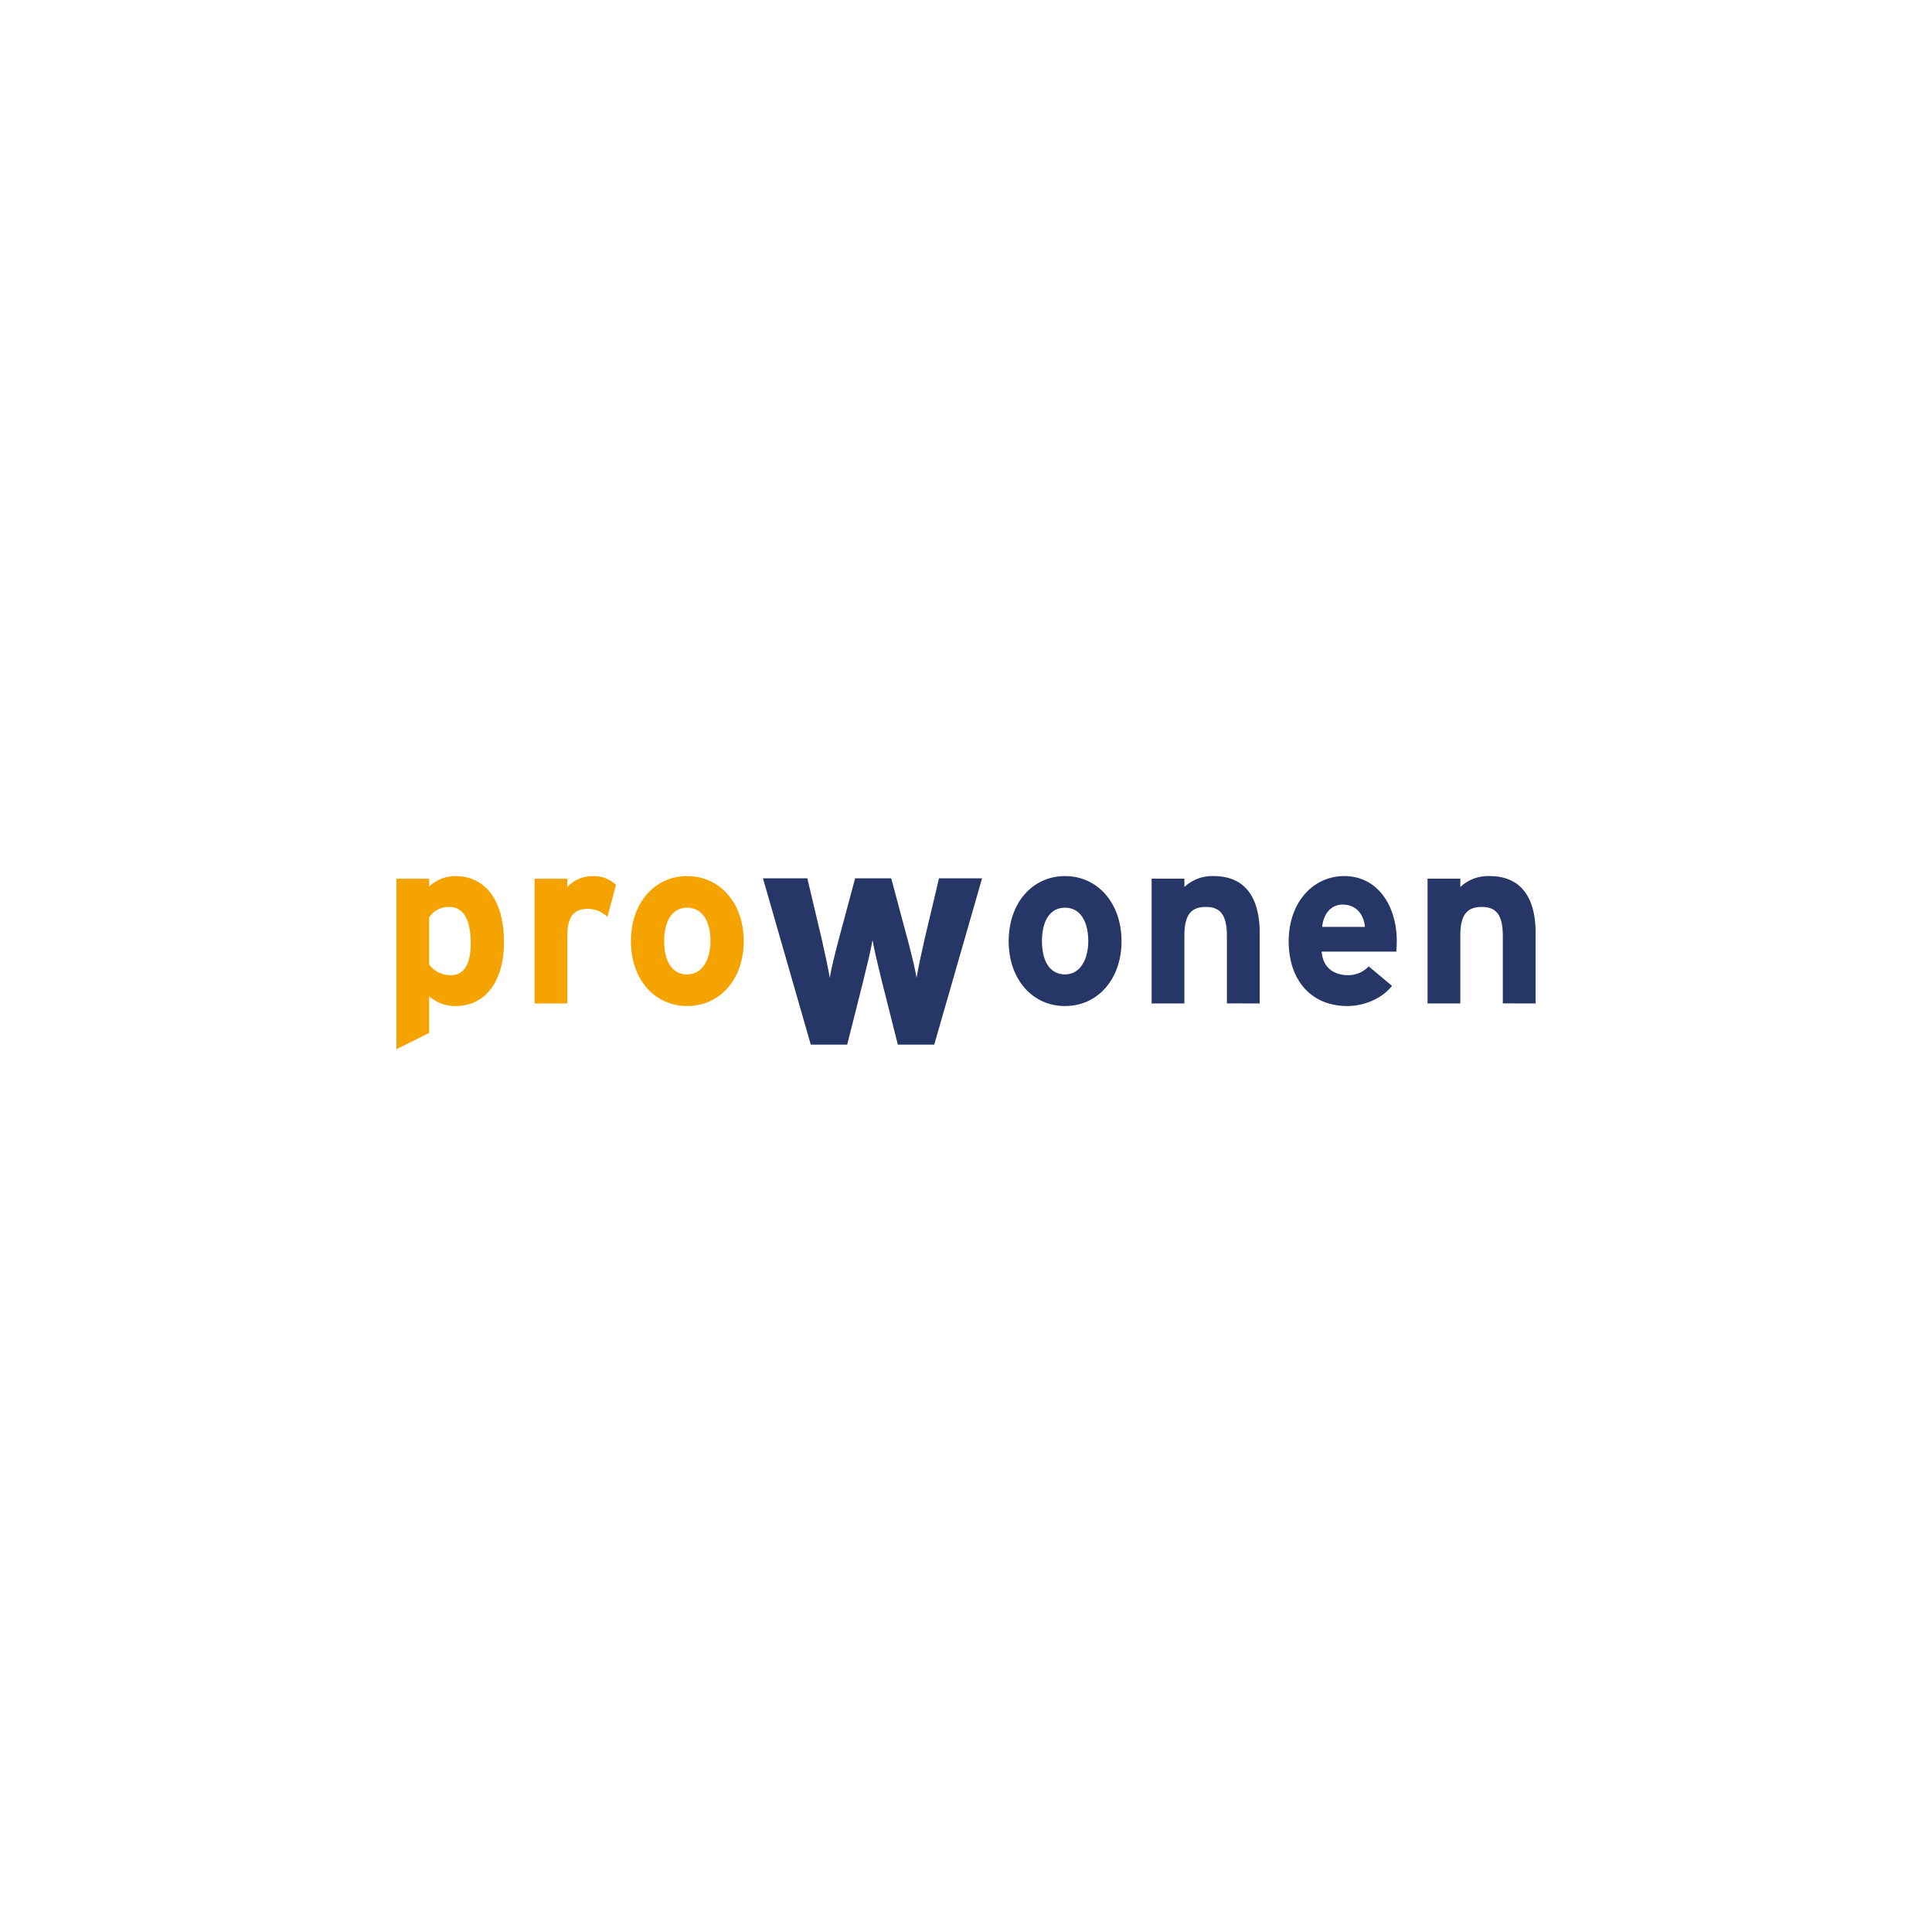 <svg xmlns="http://www.w3.org/2000/svg" viewBox="0 0 540 540"><defs><style>.a{fill:#6dd900;opacity:0;}.b{fill:#f5a300;}.c{fill:#253667;}</style></defs><rect class="a" width="540" height="540"/><g transform="translate(110.79 244.868)"><path class="b" d="M1559.259,1196.448c0,5.85-1.924,8.9-5.445,8.9a7.311,7.311,0,0,1-6.176-2.981v-13.151a6.411,6.411,0,0,1,5.647-2.925C1556.874,1186.289,1559.259,1189.281,1559.259,1196.448Zm9.292-.2c0-13.016-6.109-18.585-13.534-18.585a10.745,10.745,0,0,0-7.38,2.914v-2.182h-9.157v47.677l9.157-4.579v-10.226a11.114,11.114,0,0,0,7.38,2.722C1563.646,1213.986,1568.551,1206.674,1568.551,1196.245Z" transform="translate(-1538.48 -1177.66)"/><path class="b" d="M1595.569,1180.112a8.89,8.89,0,0,0-6.435-2.452,9.666,9.666,0,0,0-7.166,3.049v-2.317h-9.157v34.864h9.157v-18.866c0-6.041,2.329-7.571,5.906-7.571a7.9,7.9,0,0,1,5.31,2.261Z" transform="translate(-1534.189 -1177.66)"/><path class="b" d="M1618.991,1195.851c0,4.849-2.126,9.292-6.514,9.292s-6.435-3.915-6.435-9.292,2.059-9.36,6.435-9.36S1618.991,1190.541,1618.991,1195.851Zm9.293,0c0-10.687-6.705-18.191-15.806-18.191s-15.728,7.5-15.728,18.191,6.638,18.135,15.728,18.135S1628.284,1206.539,1628.284,1195.851Z" transform="translate(-1531.196 -1177.66)"/><path class="c" d="M1690.8,1178.21h-12.037l-4.073,17.179c-.8,3.532-1.856,8.4-2.205,10.62-.36-2.306-1.508-7-2.486-10.62l-4.6-17.179h-10.08l-4.613,17.179c-.968,3.622-2.115,8.314-2.475,10.62-.349-2.216-1.417-7.088-2.205-10.62l-4.073-17.179h-12.4l13.365,46.485h10.181l4.6-18.247c.889-3.623,2.126-8.764,2.475-10.98.36,2.216,1.6,7.357,2.475,10.98l4.6,18.247h10.181Z" transform="translate(-1527.095 -1177.591)"/><path class="c" d="M1712.851,1195.851c0,4.849-2.126,9.292-6.5,9.292s-6.446-3.915-6.446-9.292,2.059-9.36,6.446-9.36S1712.851,1190.541,1712.851,1195.851Zm9.292,0c0-10.687-6.7-18.191-15.8-18.191s-15.739,7.5-15.739,18.191,6.637,18.135,15.739,18.135S1722.144,1206.539,1722.144,1195.851Z" transform="translate(-1519.464 -1177.66)"/><path class="c" d="M1756.326,1213.255V1193.6c0-9.833-3.982-15.941-12.881-15.941a11.4,11.4,0,0,0-8.167,3.049v-2.317h-9.157v34.864h9.157v-19.069c0-6.041,2.194-7.9,5.974-7.9s5.906,1.856,5.906,8.1v18.866Z" transform="translate(-1515.025 -1177.66)"/><path class="c" d="M1781.478,1191.869H1769.53c.326-3.521,2.385-6.244,5.7-6.244C1779.351,1185.625,1781.208,1188.752,1781.478,1191.869Zm8.9,3.982c0-9.956-5.377-18.191-14.681-18.191-8.82,0-15.525,7.5-15.525,18.191,0,11.025,6.367,18.135,16.391,18.135,4.646,0,9.7-2.07,12.487-5.647l-6.514-5.445a7.765,7.765,0,0,1-5.974,2.453c-3.319,0-6.84-1.789-7.166-6.57h20.846A28.383,28.383,0,0,0,1790.376,1195.851Z" transform="translate(-1510.769 -1177.66)"/><path class="c" d="M1824.876,1213.255V1193.6c0-9.833-3.982-15.941-12.881-15.941a11.4,11.4,0,0,0-8.167,3.049v-2.317h-9.158v34.864h9.158v-19.069c0-6.041,2.194-7.9,5.974-7.9s5.906,1.856,5.906,8.1v18.866Z" transform="translate(-1506.456 -1177.66)"/><rect class="c" width="1.862" height="1.862" transform="translate(120.105 28.856)"/><rect class="c" width="1.862" height="1.862" transform="translate(144.315 28.856)"/></g></svg>